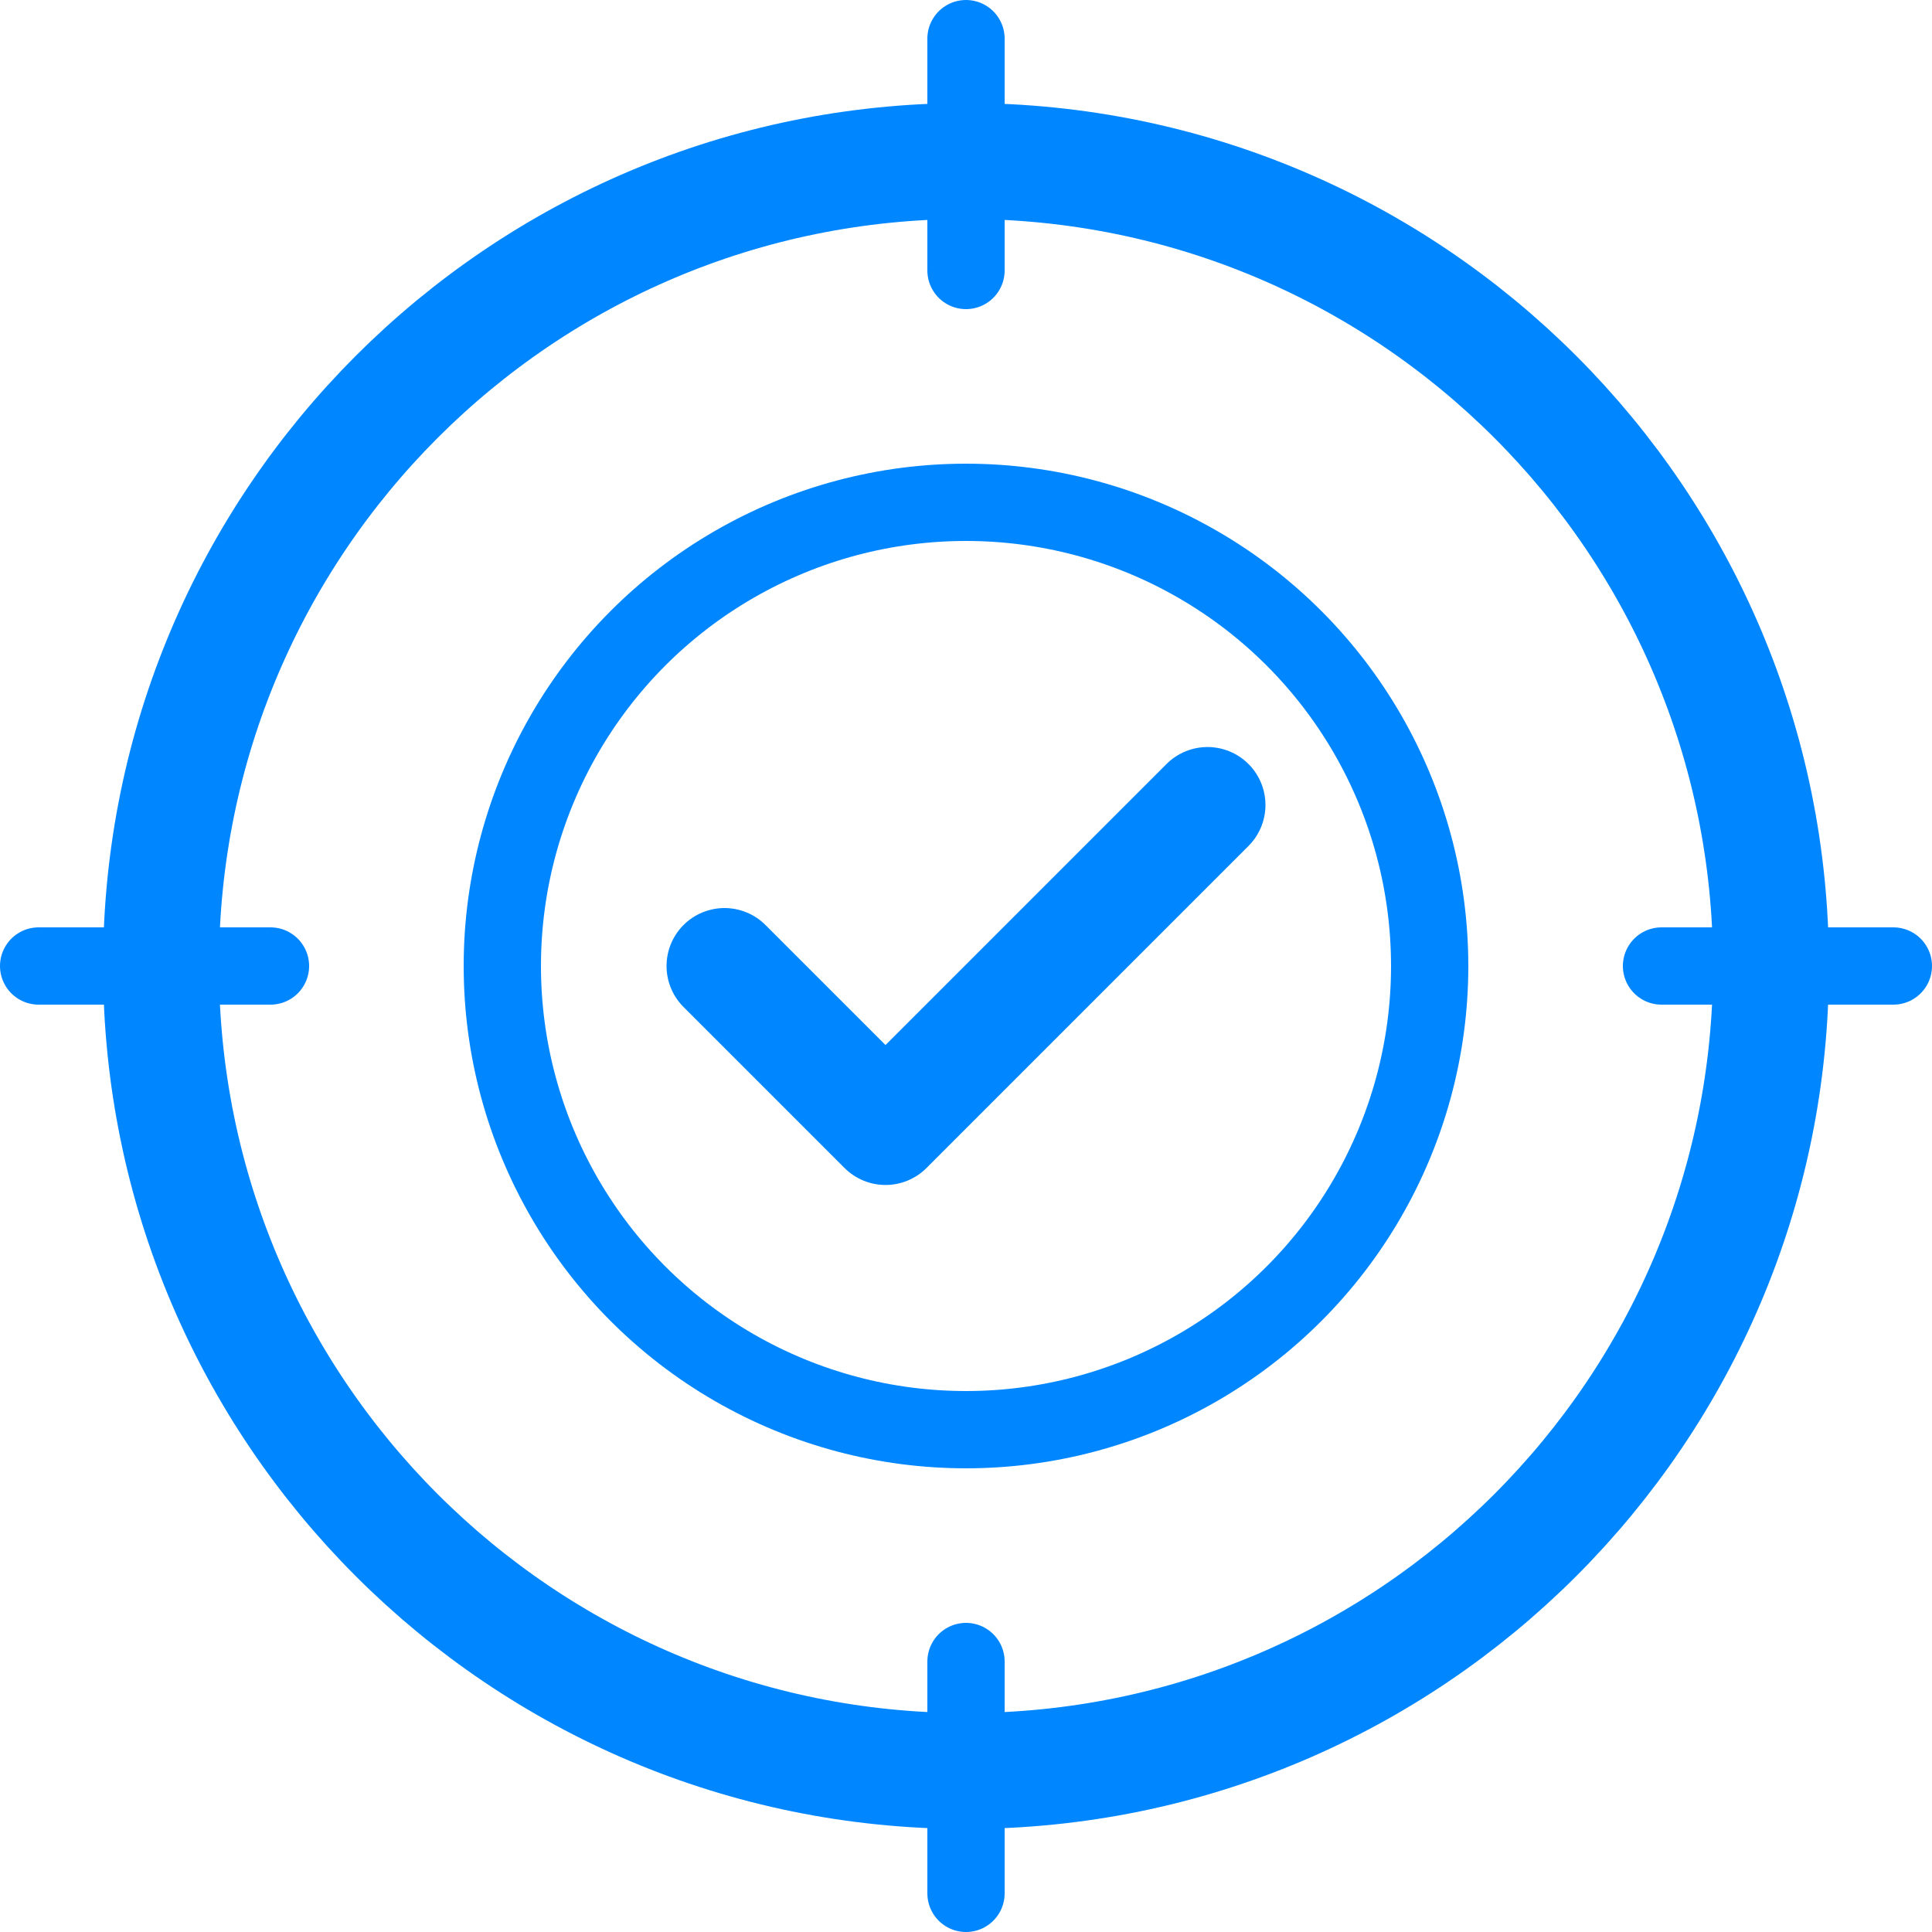 <?xml version="1.0" encoding="UTF-8"?> <svg xmlns="http://www.w3.org/2000/svg" width="50" height="50" viewBox="0 0 50 50" fill="none"><g clip-path="url(#clip0_1762_4851)"><path d="M18.75 25L22.917 29.167L31.25 20.833M45.833 25C45.833 36.506 36.506 45.833 25 45.833C13.494 45.833 4.167 36.506 4.167 25C4.167 13.494 13.494 4.167 25 4.167C36.506 4.167 45.833 13.494 45.833 25Z" stroke="#0087FF" stroke-width="3" stroke-linecap="round" stroke-linejoin="round"></path><circle cx="25" cy="25" r="12" stroke="#0087FF" stroke-width="2"></circle><line x1="25" y1="1" x2="25" y2="7" stroke="#0087FF" stroke-width="2" stroke-linecap="round"></line><line x1="25" y1="43" x2="25" y2="49" stroke="#0087FF" stroke-width="2" stroke-linecap="round"></line><line x1="49" y1="25" x2="43" y2="25" stroke="#0087FF" stroke-width="2" stroke-linecap="round"></line><line x1="7" y1="25" x2="1" y2="25" stroke="#0087FF" stroke-width="2" stroke-linecap="round"></line></g><defs><clipPath id="clip0_1762_4851"><rect width="50" height="50" fill="white"></rect></clipPath></defs></svg> 